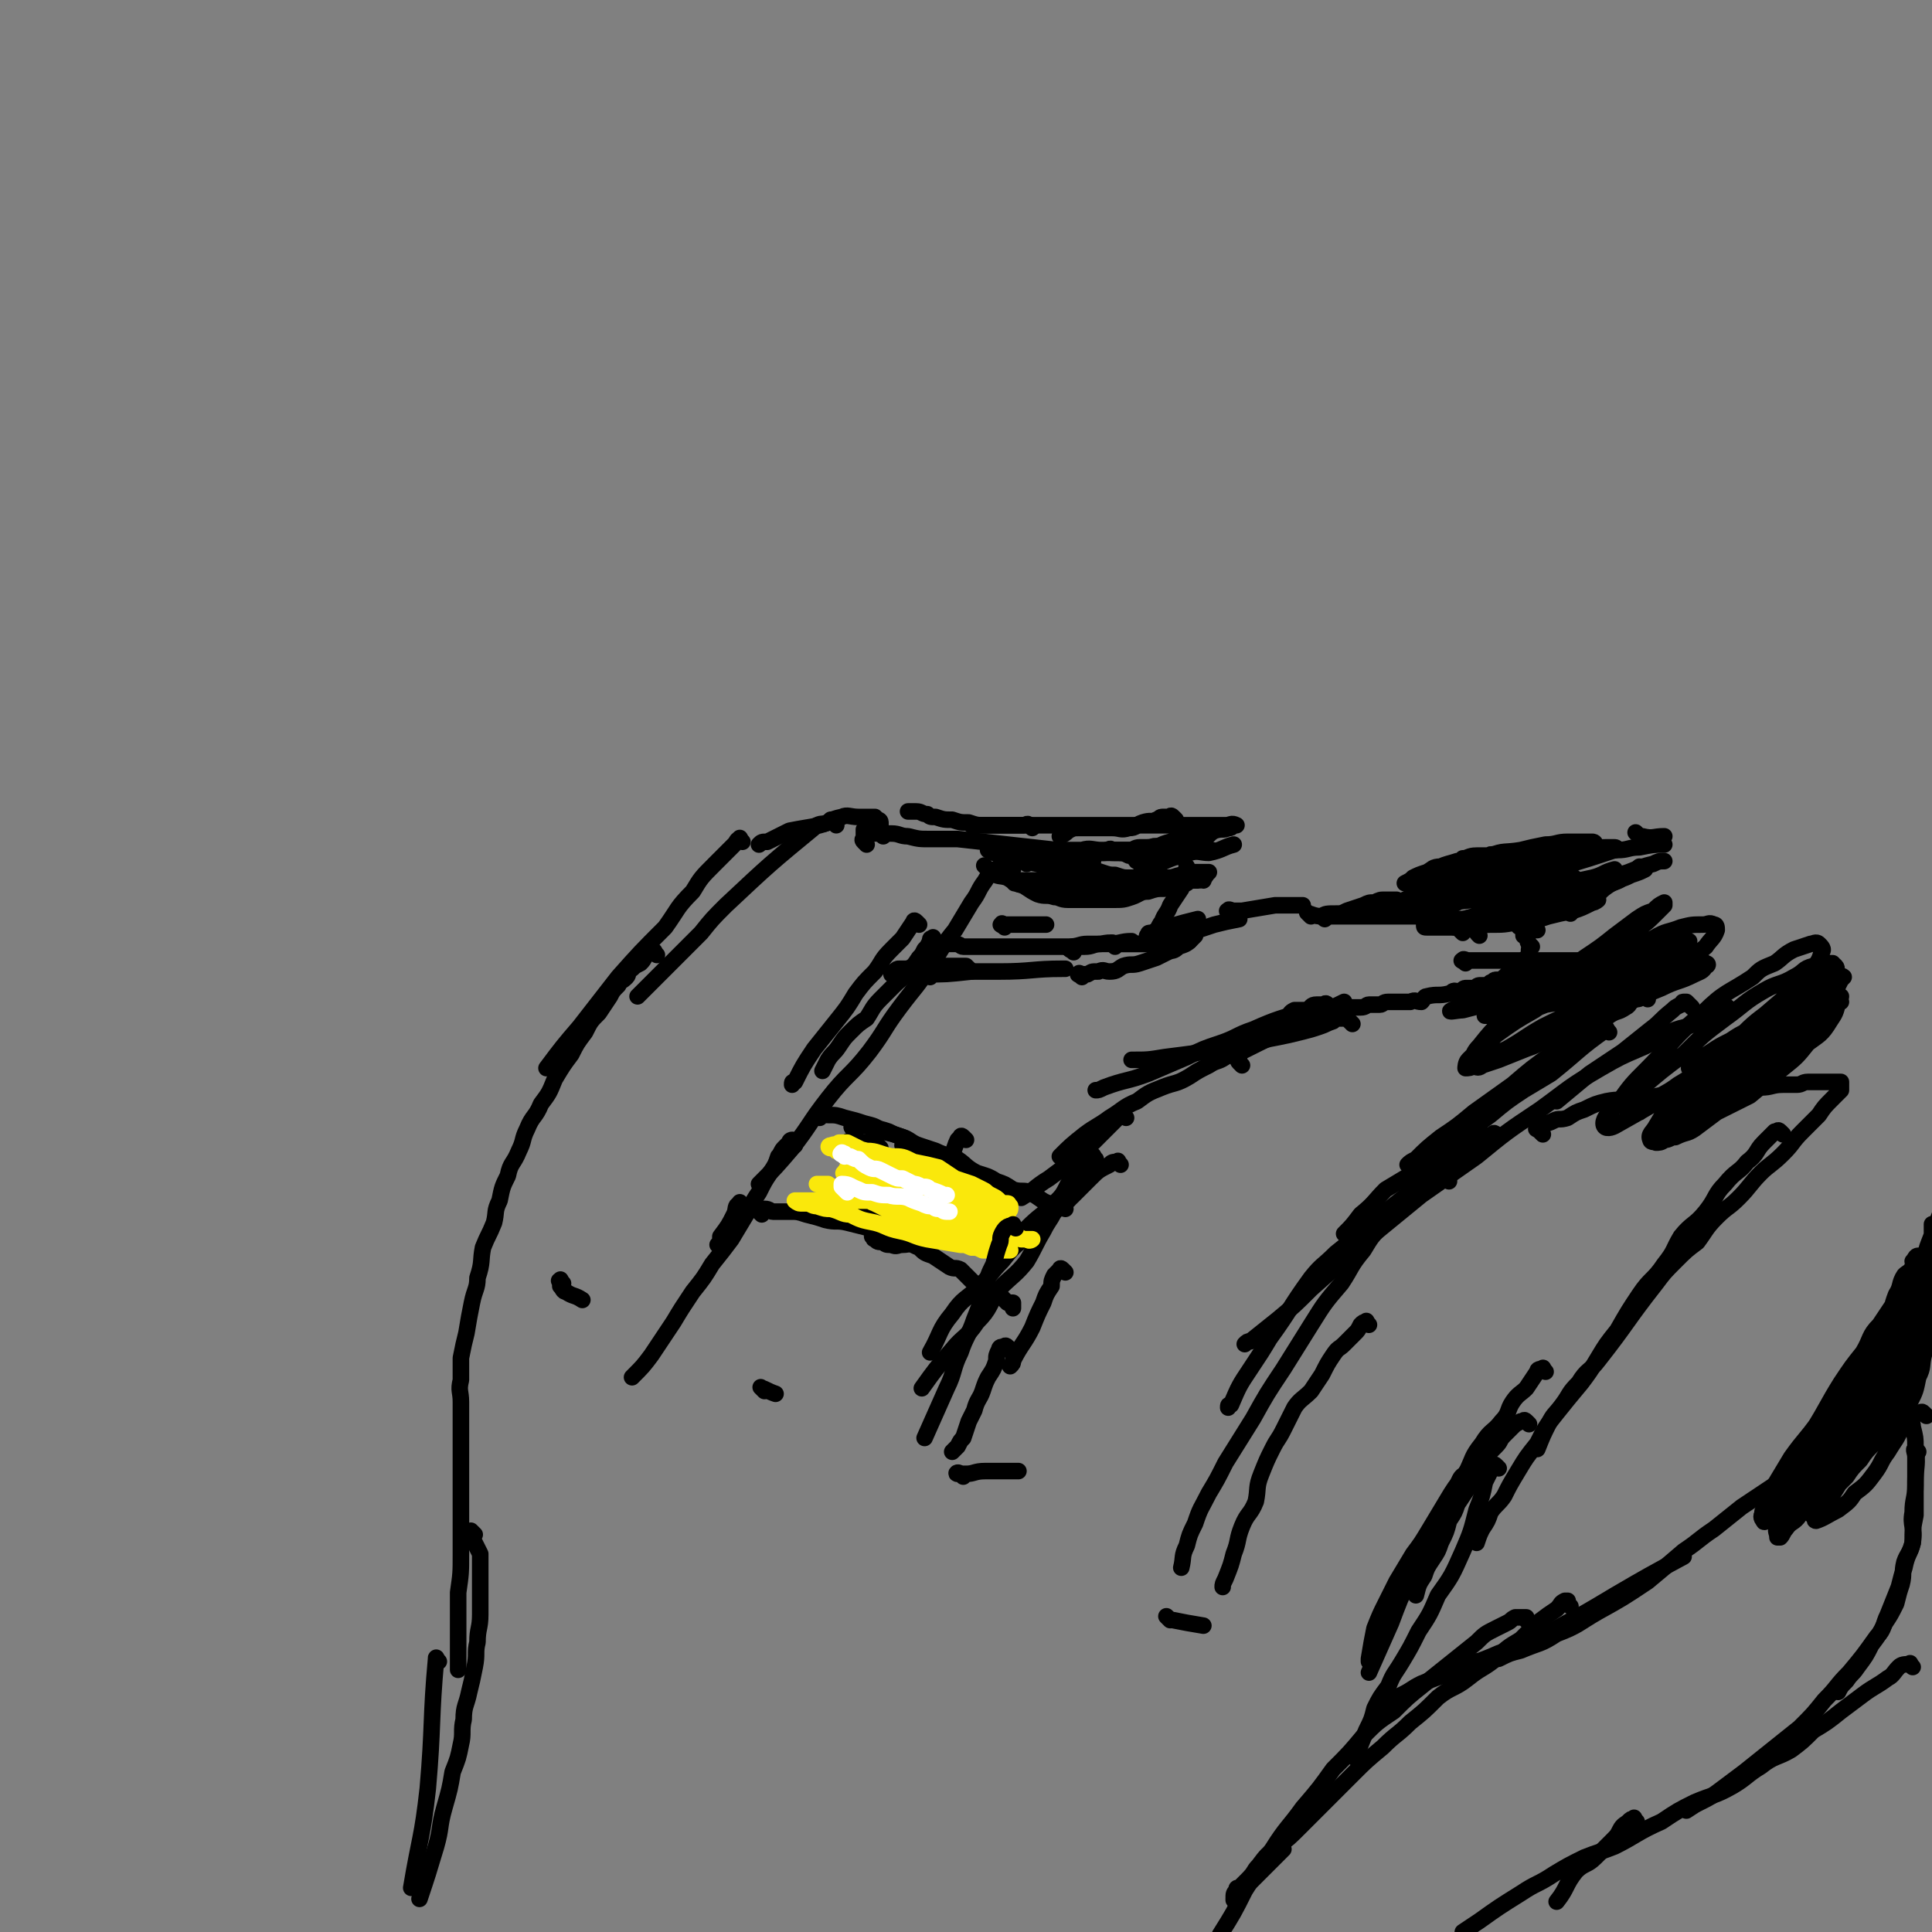 <svg viewBox='0 0 700 700' version='1.1' xmlns='http://www.w3.org/2000/svg' xmlns:xlink='http://www.w3.org/1999/xlink'><rect x="0" y="0" width="700" height="700" fill="#808080" stroke="none"/><g fill='none' stroke='#000000' stroke-width='6' stroke-linecap='round' stroke-linejoin='round'><path d='M374,300c-1,-1 -1,-1 -1,-1 -1,-1 -1,0 -2,0 -3,0 -3,0 -5,0 -1,0 -1,0 -3,0 -3,0 -3,0 -6,0 -3,0 -3,0 -6,-1 -3,0 -3,0 -6,-1 -3,0 -3,0 -6,-1 -2,0 -2,0 -3,-1 -2,0 -2,-1 -4,-1 -1,0 -1,0 -3,0 0,0 0,0 0,0 '/><path d='M320,303c-1,-1 -1,-1 -1,-1 -1,-1 0,-1 0,-1 0,-1 0,-1 0,-1 0,-1 0,-1 0,-1 0,-1 0,-1 0,-1 0,-1 -1,-1 -1,-1 -1,-1 -1,-1 -1,-1 -1,0 -2,0 -3,0 -2,0 -2,0 -3,0 -3,0 -4,-1 -6,0 -5,1 -4,2 -8,3 -5,1 -6,1 -11,2 -4,2 -4,2 -8,4 -2,0 -2,0 -3,1 '/><path d='M303,299c-1,-1 -1,-1 -1,-1 -1,-1 -1,0 -1,0 0,0 0,-1 0,-1 0,0 0,1 -1,1 -2,1 -2,0 -4,1 -17,14 -17,14 -33,29 -5,5 -5,5 -9,10 -5,5 -5,5 -9,9 -7,7 -7,7 -14,14 '/><path d='M269,305c-1,-1 -1,-2 -1,-1 -1,0 -1,1 -2,2 -4,4 -4,4 -7,7 -5,5 -5,5 -8,10 -6,6 -5,6 -10,13 -9,9 -9,9 -17,18 -7,9 -7,9 -14,18 -6,7 -6,7 -12,15 '/><path d='M314,306c-1,-1 -1,-1 -1,-1 -1,-1 0,-1 0,-1 0,-1 0,-1 0,-2 0,0 0,0 0,-1 0,0 0,-1 0,0 2,0 2,1 5,1 2,0 2,0 5,0 3,0 3,1 6,1 4,1 4,1 8,1 5,0 5,0 10,0 18,2 18,2 36,4 7,2 6,2 13,4 '/><path d='M364,336c-1,-1 -2,-1 -1,-1 0,-1 0,0 1,0 1,0 1,0 2,0 3,0 3,0 5,0 4,0 4,0 8,0 '/><path d='M341,343c-1,-1 -2,-1 -1,-1 0,-1 1,0 2,0 1,0 1,0 2,0 1,0 1,0 2,0 2,0 2,1 3,1 2,0 2,0 4,0 13,0 13,0 26,0 4,0 4,0 8,0 4,0 4,-1 7,-1 4,0 4,0 7,0 5,0 5,-1 9,-1 '/><path d='M358,315c-1,-1 -2,-2 -1,-1 0,0 1,1 2,2 3,2 3,1 6,2 3,2 3,2 6,3 3,2 3,2 5,3 3,1 3,0 6,1 2,0 2,1 5,1 5,0 5,0 10,0 3,0 3,0 6,0 4,0 4,0 7,-1 3,-1 3,-2 6,-2 3,-1 3,-1 6,-1 3,-1 3,-1 5,-1 2,-1 2,-1 3,-1 1,-1 1,-1 3,-1 2,-1 2,0 3,0 '/><path d='M360,309c-1,-1 -1,-1 -1,-1 -1,-1 -1,0 -1,0 0,0 0,0 1,0 1,0 1,0 2,0 2,1 2,1 4,2 3,1 2,1 6,2 5,1 5,1 10,2 13,2 13,3 26,4 4,0 4,0 8,0 3,0 3,0 6,0 2,0 2,0 5,0 1,0 1,0 3,0 1,0 1,0 2,0 2,0 2,0 3,0 1,0 1,0 1,0 0,0 0,0 -1,0 -2,0 -2,0 -4,0 -1,0 -1,1 -3,1 -2,1 -2,0 -4,0 -3,0 -3,0 -6,0 -3,0 -3,0 -7,0 -3,0 -3,0 -6,0 -3,0 -3,0 -6,0 -4,0 -4,0 -8,0 -3,0 -3,0 -7,0 -2,0 -2,0 -5,0 -2,0 -2,0 -4,0 -2,0 -2,0 -5,0 0,0 0,0 -1,1 0,0 -1,0 0,0 2,1 3,0 6,0 3,0 3,0 6,0 4,0 4,1 7,1 5,0 5,0 9,0 4,0 4,0 7,0 3,0 3,0 6,0 3,0 3,-1 6,-1 3,0 3,0 5,0 2,0 2,-1 4,-1 2,-1 2,-1 4,-1 2,-1 2,-1 3,-1 2,-1 2,0 3,0 0,0 0,0 0,0 2,0 3,0 3,0 0,1 -2,1 -3,2 -2,0 -2,0 -4,0 -2,0 -2,0 -5,0 -3,0 -3,0 -5,0 -3,0 -3,0 -5,0 -3,0 -3,0 -6,-1 -2,0 -2,0 -5,-1 -2,0 -2,0 -5,-1 -3,-1 -3,-1 -5,-1 -3,-1 -3,-1 -6,-1 -2,-1 -2,-1 -5,-1 -2,0 -2,0 -4,0 -1,0 -1,-1 -3,-1 0,0 0,0 0,0 -1,0 -1,0 -1,0 '/><path d='M378,310c-1,-1 -1,-1 -1,-1 -1,-1 -1,0 -1,0 -1,0 -1,0 -1,0 0,0 1,0 2,0 2,0 2,0 4,0 3,0 3,0 6,0 3,0 3,-1 5,-1 3,-1 4,0 7,0 3,0 3,0 6,0 3,0 3,0 6,0 3,0 3,-1 6,-1 2,-1 2,0 5,0 2,0 2,0 4,0 1,0 1,0 3,0 1,0 1,0 3,0 1,0 1,0 2,0 0,0 0,0 1,0 1,0 1,1 2,1 0,0 0,0 1,0 0,0 0,0 1,0 0,0 0,0 0,0 0,0 -1,0 -1,0 -1,0 -1,0 -1,0 -1,0 -1,0 -3,0 -2,0 -2,0 -4,0 -2,0 -2,0 -4,0 -3,0 -3,0 -6,0 -2,0 -2,0 -5,0 -3,0 -3,0 -5,0 -4,0 -4,0 -7,0 -3,0 -3,0 -6,0 -3,0 -3,0 -6,0 -2,0 -2,0 -4,0 -2,0 -2,0 -3,0 -1,0 -1,0 -2,0 0,0 -1,0 -1,0 1,0 1,0 2,0 3,0 3,0 6,0 4,0 4,0 7,0 4,0 4,1 8,1 3,0 3,0 7,0 2,0 2,0 5,0 2,0 2,0 4,0 2,0 2,0 3,0 3,1 3,1 6,2 '/><path d='M424,309c-1,-1 -1,-1 -1,-1 -1,-1 -1,0 -1,0 -1,0 0,-1 -1,-1 0,0 0,0 -1,0 0,0 0,0 -1,0 -1,0 -1,0 -3,0 -1,0 -1,0 -3,0 -2,0 -2,1 -4,1 -2,0 -2,0 -5,0 -2,0 -2,1 -4,1 -3,0 -3,0 -5,0 -2,0 -2,0 -3,1 -1,1 -1,1 -2,1 '/><path d='M418,317c-1,-1 -1,-1 -1,-1 -1,-1 0,-1 0,-1 0,-1 0,-1 1,-1 6,-3 6,-3 13,-5 3,-1 4,0 7,0 5,-1 5,-2 9,-3 '/><path d='M400,318c-1,-1 -2,-1 -1,-1 0,-1 0,0 1,0 2,1 1,1 3,2 3,0 3,-1 6,-1 1,0 1,0 2,0 '/><path d='M392,354c-1,-1 -2,-1 -1,-1 0,-1 0,0 1,0 1,0 1,0 2,0 2,-1 1,-1 4,-1 2,-1 2,0 4,0 3,0 3,-1 5,-2 3,-1 3,0 6,-1 3,-1 3,-1 6,-2 2,-1 2,-1 4,-2 2,-1 2,0 4,-2 3,-1 3,-1 5,-3 1,-1 1,-1 1,-1 '/><path d='M420,340c-1,-1 -1,-1 -1,-1 -1,-1 0,-1 0,-2 1,-1 1,-2 2,-3 1,-3 2,-3 3,-6 2,-3 2,-3 4,-6 1,-4 1,-4 2,-8 0,0 0,0 0,0 '/><path d='M419,319c-1,-1 -2,-1 -1,-1 0,-1 1,0 2,0 2,0 2,0 3,0 3,0 3,-1 6,-1 2,-1 2,-1 4,-1 3,0 3,0 5,0 '/><path d='M352,352c-1,-1 -1,-1 -1,-1 -1,-1 -1,-1 -1,-1 -1,0 -1,0 -2,0 -1,0 -1,0 -2,0 -2,0 -2,0 -3,0 -2,0 -2,0 -3,0 -2,0 -2,0 -4,0 -2,0 -2,0 -4,0 -2,0 -2,1 -4,1 -1,0 -1,0 -2,0 -1,0 -1,0 -2,1 -1,0 -1,1 -1,1 '/><path d='M339,341c-1,-1 -1,-2 -1,-1 -1,0 -1,0 -1,1 -1,2 -1,2 -2,3 -1,2 -1,2 -2,3 -2,3 -2,3 -4,5 -2,3 -2,2 -5,5 -3,3 -3,3 -5,5 -3,3 -3,4 -5,7 -3,2 -3,2 -6,5 -2,2 -2,2 -4,5 -2,3 -2,2 -4,5 -1,2 -1,2 -2,4 '/><path d='M333,335c-1,-1 -1,-1 -1,-1 -1,-1 -1,0 -1,0 -2,3 -2,3 -4,6 -2,2 -2,2 -4,4 -4,4 -3,4 -6,8 -4,4 -4,4 -7,8 -3,5 -3,5 -7,10 -4,5 -4,5 -8,10 -4,6 -4,6 -7,12 -1,0 -1,0 -1,1 '/><path d='M367,315c-1,-1 -1,-1 -1,-1 -2,-1 -3,-1 -4,0 -1,1 -1,1 -2,2 -2,2 -2,1 -3,3 -3,4 -2,4 -5,8 -3,5 -3,5 -6,10 -5,6 -4,6 -9,13 -5,8 -5,7 -11,15 -6,8 -5,8 -11,16 -7,9 -8,8 -15,17 -7,9 -6,9 -13,18 -6,7 -6,7 -12,13 '/><path d='M337,354c-1,-1 -1,-1 -1,-1 -1,-1 -2,0 -1,0 8,0 8,0 17,-1 5,0 5,0 10,0 12,0 12,-1 23,-1 1,0 1,0 1,0 '/><path d='M389,345c-1,-1 -2,-1 -1,-1 0,-1 0,-1 1,-1 2,0 2,0 4,0 3,0 3,-1 6,-1 4,-1 4,0 8,0 4,0 4,0 9,0 '/><path d='M404,343c-1,-1 -2,-1 -1,-1 0,-1 0,0 1,0 2,0 2,0 4,0 2,0 2,0 3,0 3,0 3,0 5,0 3,0 3,0 5,0 3,0 3,0 6,0 2,0 2,0 4,-1 '/><path d='M417,340c-1,-1 -2,-1 -1,-1 0,-1 0,-1 1,-1 9,-3 9,-3 17,-5 '/><path d='M425,344c-1,-1 -2,-1 -1,-1 0,-2 0,-2 2,-3 2,-1 2,0 4,-1 2,-1 2,-1 4,-2 3,-1 3,-1 6,-2 4,-1 4,-1 9,-2 '/><path d='M446,331c-1,-1 -2,-1 -1,-1 0,-1 1,0 2,0 2,0 2,0 3,0 6,-1 6,-1 12,-2 4,0 4,0 9,0 0,0 0,0 1,0 '/><path d='M480,333c-1,-1 -2,-1 -1,-1 1,-1 2,-1 5,-1 2,0 2,0 4,-1 3,-1 3,-1 6,-2 2,-1 2,-1 4,-1 2,-1 2,-1 4,-1 2,0 2,0 4,0 '/><path d='M517,325c-1,-1 -2,-2 -1,-1 0,0 0,1 1,1 1,1 1,1 2,2 1,1 1,1 2,2 1,2 1,2 2,4 1,1 1,0 2,1 1,1 1,1 2,2 1,0 1,0 2,1 1,1 1,1 1,1 '/><path d='M475,332c-1,-1 -2,-2 -1,-1 1,0 2,1 5,1 3,0 3,0 5,0 3,0 3,0 6,0 5,0 5,0 9,0 4,0 4,0 8,0 5,0 5,0 9,0 5,0 4,1 9,1 4,0 4,0 8,0 4,0 4,1 7,1 3,1 3,0 6,0 2,0 2,0 4,0 2,0 2,1 4,1 1,1 1,1 3,2 '/><path d='M542,311c-1,-1 -1,-1 -1,-1 -1,-1 -1,0 -2,0 -2,0 -2,0 -4,0 -3,0 -3,1 -5,1 -1,1 -1,1 -2,1 -3,1 -4,1 -6,2 -3,0 -3,1 -5,2 -3,1 -3,1 -5,2 -1,1 -1,1 -3,2 0,0 0,0 0,0 2,0 2,0 4,0 4,0 4,0 8,0 6,0 6,0 12,0 7,0 7,-1 13,-1 5,0 5,0 11,0 4,0 4,-1 8,-1 3,0 3,0 5,0 1,0 1,1 1,1 -1,0 -2,0 -3,0 -5,0 -5,0 -9,1 -5,1 -5,2 -10,2 -5,1 -5,1 -10,1 -5,1 -5,1 -10,1 -3,1 -3,1 -6,1 -3,1 -3,1 -6,1 -2,1 -2,1 -4,1 -1,1 -1,1 -2,1 -2,1 -4,2 -3,2 2,-1 4,-2 8,-2 9,-1 9,-1 18,-2 7,0 7,-1 14,-1 6,-1 6,-1 12,-2 4,0 4,0 8,0 4,0 4,0 7,-1 1,0 3,0 3,0 0,0 -1,1 -3,2 -4,1 -4,1 -9,2 -5,1 -5,1 -10,2 -6,1 -6,2 -12,3 -6,1 -6,1 -12,2 -4,1 -4,1 -8,2 -3,1 -3,1 -6,1 0,0 0,0 1,0 8,-2 8,-2 15,-4 8,-1 8,-1 15,-3 7,-2 7,-2 14,-3 4,-1 4,-2 9,-2 3,0 3,0 6,1 0,0 1,0 1,1 0,0 -1,1 -2,1 -4,2 -4,2 -7,3 -5,1 -5,1 -9,2 -6,2 -6,2 -11,2 -5,1 -5,1 -10,1 -4,0 -4,1 -8,1 -3,0 -3,0 -6,0 -3,0 -3,0 -6,0 -1,0 -1,0 -3,0 -1,0 -1,0 -1,-1 0,-1 1,-1 2,-2 3,-2 3,-2 6,-4 6,-3 6,-3 11,-6 6,-2 6,-1 12,-4 5,-2 5,-2 10,-4 4,-1 4,0 8,-1 3,-1 3,-1 6,-3 2,0 1,-1 3,-2 1,0 2,1 2,1 0,0 0,-1 -1,-1 -3,0 -4,1 -7,1 -7,2 -7,2 -13,3 -7,2 -6,2 -13,4 -7,1 -7,1 -14,3 -5,2 -5,2 -10,3 -3,1 -3,1 -6,2 -2,1 -3,1 -4,2 0,0 1,-1 1,-1 3,-1 4,-1 7,-2 4,-1 4,-1 9,-3 6,-2 6,-2 13,-4 6,-1 6,-1 12,-3 6,-1 6,-2 12,-3 4,-1 5,0 9,-1 3,-1 3,-1 6,-2 3,-1 3,-1 6,-1 1,0 2,0 2,0 1,0 1,1 0,1 -9,3 -9,3 -19,6 -7,2 -7,2 -14,4 -6,2 -6,2 -12,3 -8,1 -8,2 -16,2 -2,1 -3,1 -4,0 -1,0 -1,-1 -1,-1 1,-3 1,-3 2,-4 4,-3 5,-3 9,-5 5,-1 5,-2 10,-3 5,-2 5,-1 11,-2 4,-1 4,-1 9,-2 4,0 4,-1 8,-1 4,0 4,0 9,0 0,0 1,0 1,1 0,1 0,2 -1,3 -3,2 -3,2 -7,4 -5,2 -5,2 -11,4 -6,2 -6,2 -12,4 -5,2 -5,2 -10,3 -5,2 -5,2 -10,2 -3,1 -3,1 -7,1 -2,1 -2,1 -4,1 -2,1 -2,1 -3,1 -1,0 -1,0 -2,0 0,0 0,-1 1,-1 5,-3 6,-3 12,-6 9,-4 9,-5 18,-8 11,-5 12,-4 23,-7 '/><path d='M533,334c-1,-1 -1,-2 -1,-1 -1,0 0,0 0,1 0,1 1,1 1,1 1,1 1,1 1,1 1,2 1,2 2,3 '/><path d='M562,330c-1,-1 -2,-1 -1,-1 0,-1 1,0 2,-1 2,-1 2,-2 4,-2 2,-2 2,-2 5,-3 4,-1 4,-1 7,-2 4,-1 4,0 7,-2 3,-1 3,-1 5,-2 3,-1 3,-1 5,-2 '/><path d='M569,331c-1,-1 -2,-1 -1,-1 0,-1 0,-1 1,-1 2,-1 2,-1 4,-2 3,-2 3,-2 6,-3 2,-2 2,-2 5,-4 3,-1 3,-1 5,-3 3,-1 3,-1 5,-3 '/><path d='M553,325c-1,-1 -2,-1 -1,-1 11,-4 12,-3 25,-6 4,-1 4,-2 8,-3 '/><path d='M565,317c-1,-1 -1,-1 -1,-1 -1,-1 -1,0 -1,0 1,-1 1,-1 3,-2 1,-1 1,0 3,-1 3,-1 3,-1 5,-2 3,-1 3,-1 6,-2 1,0 1,0 1,0 '/><path d='M550,332c-1,-1 -2,-1 -1,-1 1,-2 2,-2 5,-2 5,-2 5,-1 11,-3 6,-2 6,-2 12,-5 7,-3 7,-3 13,-5 5,-2 5,-2 9,-3 2,-1 2,-1 4,-1 '/><path d='M569,312c-1,-1 -2,-1 -1,-1 4,-2 5,-2 10,-3 '/><path d='M571,309c-1,-1 -2,-1 -1,-1 0,-1 1,0 2,0 3,0 3,0 5,0 4,0 4,0 9,0 4,0 4,-1 8,-1 5,-1 5,-1 9,-1 '/><path d='M571,312c-1,-1 -2,-1 -1,-1 0,-1 0,-1 1,-2 1,0 1,0 2,0 1,0 1,-1 3,-1 2,0 2,0 4,0 2,0 2,0 5,0 0,0 0,0 0,0 '/><path d='M594,303c-1,-1 -2,-2 -1,-1 0,0 1,1 2,1 4,1 4,0 8,0 '/><path d='M551,333c-1,-1 -1,-2 -1,-1 -1,0 0,0 0,1 0,1 0,1 0,1 0,1 0,1 0,1 0,1 1,1 1,1 1,1 1,2 1,3 1,0 1,0 1,0 1,1 0,2 1,3 0,0 0,0 1,1 0,0 -1,0 -1,1 0,1 0,1 0,2 0,0 0,0 -1,1 0,1 0,1 -1,1 0,1 0,1 -1,2 -1,1 -1,1 -3,2 -1,0 -1,0 -2,1 0,0 0,1 -1,1 -1,1 -1,1 -2,1 -1,0 -1,0 -1,0 -1,0 -1,1 -2,1 -1,1 -1,1 -2,1 -1,0 -1,0 -2,0 -1,0 -1,1 -2,1 -1,0 -2,0 -3,0 -1,0 -1,1 -2,1 -1,1 -1,0 -2,0 -1,0 -1,1 -2,1 -4,1 -4,0 -8,1 -1,0 -1,1 -2,2 -2,0 -2,-1 -4,0 -1,0 -1,0 -2,0 -2,0 -2,0 -3,0 -2,0 -2,0 -3,0 -2,0 -2,1 -3,1 -2,0 -2,0 -4,0 -1,0 -1,1 -3,1 -1,0 -1,0 -3,0 -1,0 -1,1 -2,1 -1,0 -1,0 -3,0 -2,0 -2,0 -3,0 -1,0 -1,0 -2,0 -1,0 -1,0 -2,0 -2,0 -2,0 -4,0 -1,0 -1,0 -1,0 -1,0 -1,0 -1,0 -1,0 -2,0 -3,0 -2,1 -1,1 -3,3 '/><path d='M490,371c-1,-1 -1,-1 -1,-1 -1,-1 -1,-1 -2,-1 -1,0 -1,0 -2,0 -1,0 -1,0 -2,1 -3,1 -2,1 -5,2 -3,1 -3,1 -7,2 -4,1 -4,1 -9,2 -6,1 -5,2 -11,3 -7,1 -7,1 -14,2 -7,1 -7,1 -15,2 -6,1 -6,1 -12,1 '/><path d='M482,365c-1,-1 -1,-1 -1,-1 -1,-1 -1,0 -1,0 -2,0 -2,0 -3,0 -2,0 -2,1 -3,2 -10,3 -11,3 -20,7 -6,2 -6,3 -12,5 -6,2 -6,2 -12,5 -7,3 -7,3 -14,6 -8,3 -8,2 -16,5 -2,1 -2,1 -3,1 '/><path d='M451,380c-1,-1 -1,-2 -1,-1 -1,0 -1,0 -2,1 -2,1 -2,2 -4,3 -3,2 -3,1 -6,3 -4,2 -4,2 -7,4 -5,3 -5,2 -10,4 -5,2 -5,2 -9,5 -5,2 -5,3 -10,6 -4,3 -5,3 -9,6 -5,4 -5,4 -9,8 '/><path d='M408,405c-1,-1 -1,-2 -1,-1 -1,0 -1,0 -2,1 -2,2 -2,2 -3,3 -3,3 -3,3 -6,6 -4,3 -4,3 -8,7 -4,3 -4,3 -8,6 -5,3 -5,4 -10,7 '/><path d='M397,420c-1,-1 -1,-2 -1,-1 -1,0 -1,0 -1,1 -1,2 -2,1 -3,3 -2,3 -2,3 -5,6 -2,4 -2,4 -5,7 -5,5 -5,4 -10,9 '/><path d='M406,422c-1,-1 -1,-2 -1,-1 -2,0 -2,0 -3,1 -4,2 -4,2 -7,5 -3,3 -3,3 -6,6 -4,4 -5,4 -9,8 -4,3 -4,3 -8,7 -5,4 -5,4 -9,9 -4,4 -4,5 -8,9 -5,5 -6,4 -10,10 -5,6 -4,7 -8,14 '/><path d='M386,461c-1,-1 -1,-1 -1,-1 -1,-1 -1,0 -1,0 -1,1 -1,1 -2,2 -1,2 -1,2 -1,4 -2,3 -2,3 -3,6 -2,4 -2,4 -4,9 -3,6 -4,6 -7,12 0,1 0,1 -1,2 '/><path d='M387,435c-1,-1 -1,-2 -1,-1 -1,0 -1,0 -1,1 -1,2 -1,2 -3,4 -2,4 -2,3 -4,7 -3,5 -3,6 -6,11 -4,5 -5,5 -10,10 -4,6 -3,7 -8,12 -4,6 -5,5 -9,10 -6,7 -6,7 -11,14 '/><path d='M297,405c-1,-1 -2,-1 -1,-1 1,-1 2,0 4,0 3,0 3,0 6,1 4,1 4,1 7,2 4,1 4,1 7,3 4,1 4,1 7,2 3,1 2,2 5,3 2,1 2,1 4,2 '/><path d='M310,410c-1,-1 -1,-1 -1,-1 -1,-1 0,-1 0,-1 1,0 1,0 1,0 2,0 2,0 4,0 1,0 1,1 3,1 2,0 2,0 5,1 2,1 2,1 5,2 3,1 3,2 6,3 3,1 3,1 6,2 4,2 4,1 8,3 3,2 3,3 7,5 3,1 4,1 7,3 3,1 3,1 6,3 3,1 4,0 6,1 4,2 4,3 7,4 3,1 3,1 6,2 '/><path d='M276,440c-1,-1 -1,-1 -1,-1 -1,-1 0,-1 0,-1 1,0 1,0 2,0 2,0 2,1 3,1 3,0 3,0 6,0 3,0 3,0 6,1 4,1 4,1 7,2 4,1 4,0 8,1 4,1 4,1 8,2 3,1 3,1 6,2 3,1 3,1 6,2 3,1 3,2 6,3 2,2 2,2 5,3 3,2 3,2 6,4 2,1 2,0 4,1 2,2 2,2 4,4 1,1 1,1 3,2 1,0 2,0 3,0 1,1 1,2 2,3 1,0 1,0 2,0 1,1 1,1 2,2 0,0 0,0 1,1 1,0 1,0 2,0 0,1 0,1 0,2 '/><path d='M288,415c-1,-1 -1,-1 -1,-1 -1,-1 0,-1 0,-1 0,0 -1,0 -1,1 -1,1 -1,1 -2,2 -1,1 -1,2 -2,3 -1,3 -1,3 -3,6 -2,3 -2,3 -4,7 -2,3 -2,3 -4,7 -3,5 -3,5 -6,10 -3,4 -3,4 -7,9 -3,5 -3,5 -7,10 -4,6 -4,6 -7,11 -4,6 -4,6 -8,12 -3,4 -3,4 -7,8 '/><path d='M309,415c-1,-1 -1,-1 -1,-1 -1,-1 -1,0 -1,0 0,1 1,1 2,3 1,2 0,2 1,4 0,2 0,2 1,4 1,2 0,2 1,5 1,3 1,3 1,5 1,3 0,3 1,5 1,2 1,2 1,4 1,2 1,2 1,4 1,0 0,1 1,1 1,1 1,1 3,1 1,1 1,1 3,1 2,1 2,0 4,0 3,0 3,-1 6,-1 3,-1 3,-1 7,-3 3,-1 3,-2 6,-3 2,-1 2,-1 5,-2 1,-1 1,-1 3,-2 1,0 1,0 3,-1 1,0 1,0 2,-1 1,0 1,0 2,-1 0,0 1,0 1,0 1,0 1,-1 1,-1 0,0 0,0 1,0 0,0 0,0 1,0 0,-1 -1,-1 -1,-2 0,0 -1,0 -1,0 -1,0 -1,-1 -1,-1 -1,-1 -1,-2 -2,-2 -2,-1 -3,0 -5,-1 -1,-1 -1,-2 -3,-2 -2,-1 -2,0 -4,-1 -2,-1 -2,-2 -4,-4 -3,-1 -3,-1 -6,-2 -2,0 -2,0 -3,-2 -3,-1 -2,-2 -5,-3 -1,-1 -1,0 -2,0 -1,-1 -1,-1 -1,-1 '/><path d='M331,428c-1,-1 -1,-1 -1,-1 -1,-1 -1,-1 -1,-1 -1,0 -1,0 -1,0 -1,1 -1,1 -1,2 -1,2 -1,2 -1,4 -1,2 -1,2 -1,3 -1,2 -1,2 -1,4 -1,1 -1,1 -1,2 '/><path d='M350,413c-1,-1 -1,-1 -1,-1 -1,-1 -1,0 -1,0 -1,1 -1,1 -1,1 -1,2 -1,3 -2,5 -1,2 -1,2 -2,4 -2,3 -2,3 -3,5 -2,3 -2,3 -3,6 -2,3 -2,3 -3,6 -1,0 -1,0 -1,1 '/><path d='M319,416c-1,-1 -1,-1 -1,-1 -3,-1 -3,-1 -5,-1 0,0 0,0 0,0 0,1 1,1 1,1 1,1 1,1 2,2 2,2 2,2 4,2 2,2 3,1 5,3 3,1 3,1 6,2 2,0 2,0 5,0 '/><path d='M315,443c-1,-1 -1,-1 -1,-1 -1,-1 -2,-1 -1,-1 1,0 2,0 4,0 2,0 2,0 4,0 0,0 0,0 0,0 '/></g>
<g fill='none' stroke='#FAE80B' stroke-width='6' stroke-linecap='round' stroke-linejoin='round'><path d='M317,425c-1,-1 -1,-1 -1,-1 -1,-1 -1,0 -1,0 -1,0 -2,0 -1,0 1,1 2,1 5,3 2,1 2,1 4,3 2,2 2,2 5,4 3,2 3,3 6,5 4,3 4,2 8,4 3,2 3,2 6,3 2,2 1,2 4,3 2,2 2,1 4,2 1,1 1,2 3,2 0,1 1,0 0,0 -1,0 -2,0 -3,0 -2,-1 -2,-1 -4,-1 -5,-2 -5,-3 -9,-4 -4,-2 -4,-2 -9,-3 -5,-2 -5,-3 -9,-5 -4,-2 -4,-2 -8,-4 -3,-1 -2,-2 -5,-3 -3,-1 -3,-1 -5,-2 -2,0 -2,0 -4,-1 -2,0 -2,0 -3,-1 -1,0 -1,0 -3,0 0,0 -1,0 -1,0 0,0 1,0 1,0 2,0 2,0 4,1 4,1 4,1 9,3 5,1 5,1 10,3 5,2 5,2 10,3 6,2 6,2 11,3 3,1 3,1 7,2 3,1 3,1 6,2 5,3 5,4 10,7 1,0 2,0 2,0 -1,0 -2,0 -4,0 -4,-1 -4,-1 -8,-2 -3,0 -3,0 -6,0 -6,-1 -6,-1 -12,-2 -5,-1 -5,-2 -10,-3 -5,-1 -5,-2 -9,-3 -5,-1 -5,-1 -9,-3 -3,0 -3,-1 -7,-2 -2,0 -2,0 -5,-1 -2,0 -2,-1 -4,-1 -1,0 -1,0 -2,0 -1,0 -2,-1 -2,-1 0,0 2,0 3,0 4,0 4,0 7,0 6,0 6,0 12,0 6,0 6,0 12,1 6,1 6,1 12,2 5,1 5,1 10,2 6,2 6,2 11,4 3,1 3,1 6,2 3,0 3,0 5,0 3,1 2,2 5,3 1,0 0,0 1,0 1,1 2,0 2,0 0,0 -2,0 -4,0 -4,-1 -4,-1 -8,-3 -4,-1 -4,-2 -8,-3 -5,-2 -5,-1 -9,-3 -5,-2 -5,-2 -10,-4 -4,-2 -4,-2 -8,-3 -2,-2 -2,-2 -5,-3 -3,-1 -3,0 -5,-1 -3,-1 -3,-1 -5,-2 -1,0 -1,0 -2,-1 -1,-1 -1,0 -2,-1 -1,0 -1,0 -1,-1 0,-1 0,-1 0,-1 1,0 1,0 2,0 3,0 3,-1 5,-1 3,-1 3,0 7,0 3,0 3,0 6,1 4,1 4,1 7,3 4,1 3,2 6,3 3,1 3,1 5,2 3,1 3,2 5,3 2,1 2,1 4,2 1,1 1,1 2,2 2,1 2,1 3,2 1,0 1,0 2,1 1,0 1,0 2,1 0,0 0,0 1,0 0,0 0,0 1,0 0,0 1,0 0,0 -5,-2 -6,-2 -12,-4 -3,-1 -3,-1 -5,-2 -3,-2 -3,-2 -7,-3 -3,-2 -3,-2 -7,-3 -4,-2 -4,-2 -7,-4 -3,-1 -3,-1 -6,-3 -3,-1 -3,0 -5,-2 -2,0 -2,-1 -4,-2 -2,0 -2,0 -4,0 -2,-1 -2,-1 -3,-1 -1,-1 -1,-1 -2,-1 -1,-1 -1,-1 -1,-1 -1,0 -1,0 -1,0 -1,0 -1,-1 0,-1 3,-1 3,0 6,1 3,0 3,0 7,1 4,0 4,1 9,2 4,0 4,0 8,2 5,1 5,1 9,2 3,2 3,2 6,4 3,1 3,1 6,2 2,1 2,1 4,2 2,1 1,1 3,2 2,1 2,1 3,2 1,1 1,1 1,1 1,0 2,0 2,0 1,0 0,1 0,1 0,0 1,0 1,0 0,0 0,1 0,1 0,1 -1,0 -1,0 -2,-1 -1,-1 -3,-1 -2,-1 -2,0 -3,0 -3,-1 -3,-2 -5,-3 -3,-2 -4,-1 -7,-2 -4,-1 -4,-1 -7,-3 -3,-1 -3,-1 -7,-3 -3,-2 -3,-2 -6,-3 -3,-1 -3,-1 -7,-3 -2,-1 -2,0 -5,-2 -2,-1 -2,-1 -4,-2 -2,-1 -2,-1 -4,-2 -1,0 -1,0 -2,0 0,0 0,0 -1,0 0,0 0,0 0,0 '/><path d='M307,426c-1,-1 -2,-1 -1,-1 0,-1 0,0 1,0 2,0 2,0 4,0 2,0 2,0 3,0 3,0 3,1 5,2 4,1 4,1 8,2 3,0 3,0 7,1 4,1 4,1 8,2 1,0 1,1 2,1 '/></g>
<g fill='none' stroke='#FFFFFF' stroke-width='6' stroke-linecap='round' stroke-linejoin='round'><path d='M306,419c-1,-1 -2,-1 -1,-1 0,-1 0,0 1,0 1,1 1,1 2,1 2,1 2,1 3,1 2,2 2,2 4,3 2,1 2,0 4,1 2,1 2,1 4,2 2,1 2,1 4,1 2,1 2,1 4,2 1,0 1,0 3,1 2,0 2,0 3,1 3,1 3,1 5,2 0,0 0,0 1,0 '/><path d='M307,432c-1,-1 -1,-1 -1,-1 -1,-1 -1,-1 -1,-1 0,-1 0,-1 0,-1 3,0 3,1 6,2 2,1 2,1 5,1 3,1 3,1 6,1 3,1 4,0 7,1 2,1 2,1 5,2 2,1 2,1 4,1 1,1 1,1 3,1 1,1 1,1 3,1 '/></g>
<g fill='none' stroke='#000000' stroke-width='6' stroke-linecap='round' stroke-linejoin='round'><path d='M269,437c-1,-1 -1,-2 -1,-1 -2,1 -1,2 -2,4 -2,4 -2,4 -5,8 0,2 0,2 -1,3 '/><path d='M367,490c-1,-1 -1,-1 -1,-1 -1,-1 -1,0 -1,0 '/><path d='M366,489c-1,-1 -1,-1 -1,-1 -1,-1 -1,0 -1,0 -1,0 -1,0 -1,0 -1,0 -1,1 -1,1 -1,2 -1,2 -1,4 -1,3 -1,3 -3,6 -1,2 -1,2 -2,5 -1,3 -2,3 -3,7 -1,2 -1,2 -2,4 -1,3 -1,3 -2,6 -1,1 -1,1 -2,3 -1,1 -1,1 -2,2 '/><path d='M368,445c-1,-1 -1,-2 -1,-1 -2,0 -3,1 -4,3 -1,2 0,2 -1,4 -1,3 -1,3 -2,7 -2,4 -2,4 -3,9 -2,6 -2,6 -4,11 -2,6 -3,6 -5,12 -3,6 -2,7 -5,13 -4,9 -4,9 -8,18 '/><path d='M450,386c-1,-1 -1,-1 -1,-1 -1,-1 0,-1 0,-2 0,0 0,0 0,0 0,-1 0,-2 1,-2 2,-1 2,-1 4,-2 4,-2 4,-2 8,-4 3,-2 3,-3 7,-5 5,-2 5,-2 10,-4 4,-1 4,-1 8,-3 '/><path d='M531,349c-1,-1 -2,-1 -1,-1 0,-1 1,0 2,0 2,0 2,0 5,0 1,0 1,0 3,0 2,0 2,0 5,0 4,0 4,0 7,0 4,0 4,0 7,0 3,0 3,0 6,0 3,0 3,0 6,0 3,0 3,0 6,-1 0,0 0,0 1,0 '/><path d='M602,341c-1,-1 -2,-2 -1,-1 0,0 1,0 2,1 1,0 0,0 1,1 1,1 2,1 2,2 1,2 1,2 1,4 '/><path d='M613,365c-1,-1 -1,-1 -1,-1 -1,-1 -1,-1 -1,-1 -1,0 -1,0 -1,0 -1,0 0,1 -1,1 -2,1 -2,1 -3,2 -5,4 -4,4 -8,7 -5,4 -5,4 -10,8 -6,4 -6,4 -12,8 -6,5 -6,5 -12,10 '/><path d='M597,362c-1,-1 -1,-1 -1,-1 -1,-1 -1,0 -1,0 -1,1 -1,1 -3,1 -2,1 -1,2 -3,3 -3,2 -3,1 -6,3 -5,4 -5,4 -10,8 -5,3 -6,2 -11,6 -7,5 -7,5 -14,11 -7,5 -7,5 -14,10 -6,5 -6,5 -12,9 -5,4 -5,4 -9,8 -2,1 -2,1 -3,2 '/><path d='M583,374c-1,-1 -1,-2 -1,-1 -10,7 -10,8 -20,16 -5,3 -5,3 -10,6 -6,4 -6,4 -12,9 -7,5 -6,5 -13,11 -8,5 -8,5 -15,10 -5,3 -5,3 -10,6 -4,4 -4,5 -9,9 -3,4 -3,4 -6,7 '/><path d='M627,366c-1,-1 -1,-1 -1,-1 -1,-1 -1,0 -1,0 -1,0 -1,0 -1,0 -2,1 -2,1 -4,3 -1,1 -1,1 -3,2 -3,1 -3,1 -6,2 -4,1 -4,1 -8,3 -4,2 -4,3 -9,5 -7,3 -7,3 -14,7 -12,7 -11,7 -22,15 -12,8 -12,8 -23,17 -10,7 -10,7 -20,14 -11,9 -11,9 -22,18 -9,8 -9,8 -18,16 -6,6 -6,6 -12,11 -5,4 -5,4 -10,8 -1,0 -1,0 -2,1 '/><path d='M543,412c-1,-1 -1,-1 -1,-1 -1,-1 -1,0 -1,0 -3,1 -3,0 -6,1 -5,3 -4,4 -8,8 -8,6 -9,6 -16,12 -9,7 -9,7 -17,14 -5,4 -5,4 -10,8 -5,5 -5,4 -9,9 -8,11 -7,11 -15,22 -3,5 -3,5 -7,11 -4,6 -4,6 -7,13 -1,0 -1,0 -1,1 '/><path d='M496,480c-1,-1 -1,-2 -1,-1 -1,0 -1,0 -2,1 -1,2 -1,2 -2,3 -2,2 -2,2 -4,4 -2,2 -2,1 -4,4 -2,3 -2,3 -4,7 -2,3 -2,3 -4,6 -3,3 -4,3 -6,6 -2,4 -2,4 -4,8 -2,4 -2,3 -4,7 -2,4 -2,4 -4,9 -2,5 -1,5 -2,10 -2,5 -3,4 -5,9 -2,5 -1,5 -3,10 -1,4 -1,4 -3,9 -1,2 -1,2 -1,3 '/><path d='M525,428c-1,-1 -1,-1 -1,-1 -1,-1 -1,0 -1,0 -2,0 -2,0 -3,0 -2,0 -2,0 -3,2 -3,1 -3,1 -5,4 -6,5 -6,5 -11,11 -4,4 -4,4 -7,9 -5,6 -4,6 -8,12 -6,7 -6,7 -11,15 -5,8 -5,8 -10,16 -6,9 -6,9 -11,18 -5,8 -5,8 -10,16 -3,6 -3,6 -6,11 -3,6 -3,5 -5,11 -2,4 -2,4 -3,8 -2,4 -1,4 -2,8 '/><path d='M551,352c-1,-1 -1,-1 -1,-1 -1,-1 -1,0 -1,0 -1,0 -1,0 -1,0 0,0 1,0 2,0 3,0 3,0 6,0 3,0 3,-1 5,-1 4,-1 4,0 8,0 4,0 4,0 9,-1 3,-1 3,-2 7,-3 2,0 3,0 6,0 2,-1 2,-1 4,-1 2,-1 2,0 4,0 1,0 1,-1 3,-1 0,-1 0,0 1,0 1,0 2,0 2,0 -1,1 -3,1 -6,1 -4,2 -4,2 -8,3 -7,2 -7,2 -14,4 -8,3 -8,3 -17,5 -6,2 -6,3 -13,5 -5,1 -5,1 -10,2 -3,1 -3,1 -7,2 -2,0 -6,1 -4,0 8,-4 11,-5 23,-9 6,-2 7,-1 14,-3 6,-1 5,-2 12,-3 6,-1 6,0 12,0 5,-1 5,-1 10,-1 4,-1 4,-1 8,-1 2,-1 2,0 4,0 1,0 3,0 3,0 -1,1 -3,1 -6,2 -4,1 -4,1 -8,2 -7,2 -7,2 -13,4 -7,2 -7,2 -13,4 -6,2 -6,2 -12,3 -5,2 -5,2 -10,3 -3,0 -3,0 -6,1 -2,0 -2,0 -5,0 0,0 -1,0 -1,0 0,0 1,-1 2,-1 4,-2 4,-2 8,-3 6,-2 6,-2 12,-3 7,-2 7,-3 15,-4 6,-2 6,-2 13,-4 6,-1 6,0 13,-1 4,-1 4,-2 8,-3 3,0 3,0 6,0 2,0 2,-1 3,0 1,0 1,1 0,1 -1,2 -2,2 -4,3 -6,3 -6,2 -12,5 -10,4 -9,4 -18,8 -9,4 -9,4 -17,8 -7,2 -7,2 -14,5 -5,2 -5,2 -9,4 -4,1 -4,1 -7,2 -2,1 -2,1 -4,1 -1,0 -1,0 -1,-1 1,-2 1,-2 3,-3 3,-4 3,-4 7,-7 7,-5 7,-5 14,-9 7,-5 7,-5 15,-9 6,-3 6,-2 12,-5 6,-3 5,-3 11,-5 4,-2 4,-2 8,-3 3,-1 3,-1 6,-2 2,-1 2,-1 4,-1 0,0 0,0 0,0 -1,2 -2,2 -4,4 -5,3 -5,3 -10,6 -9,5 -9,5 -18,11 -10,5 -11,5 -21,10 -7,4 -6,4 -13,8 -4,2 -4,1 -8,4 -2,1 -2,1 -4,2 -1,1 -2,1 -3,1 0,0 0,-2 1,-3 3,-3 3,-3 7,-6 6,-6 6,-6 12,-11 9,-6 9,-6 18,-12 15,-8 15,-8 30,-15 5,-3 5,-2 10,-4 4,-1 4,-1 8,-1 2,0 2,-1 4,0 1,0 1,1 1,2 -1,3 -2,3 -4,6 -5,4 -4,4 -9,7 -6,4 -7,4 -13,7 -8,5 -9,5 -17,9 -7,4 -7,4 -15,8 -5,3 -5,4 -11,6 -5,2 -5,2 -10,4 -3,1 -3,1 -6,2 -1,1 -2,1 -3,0 -1,0 -1,-1 -1,-2 1,-2 1,-3 3,-5 4,-5 4,-5 9,-10 7,-6 7,-5 15,-11 7,-6 7,-6 14,-11 6,-4 6,-4 11,-8 4,-3 4,-3 8,-6 3,-2 3,-2 6,-3 2,-2 2,-2 4,-3 0,0 0,1 0,1 -2,2 -2,2 -4,4 -4,4 -4,3 -9,7 -7,6 -7,6 -15,11 '/><path d='M559,411c-1,-1 -1,-1 -1,-1 -1,-1 -2,-1 -1,-1 0,-1 1,-1 2,-2 2,0 2,0 4,-1 2,-1 2,0 5,-1 3,-2 3,-2 6,-3 4,-2 4,-2 8,-3 5,-1 5,0 9,-1 5,0 5,0 10,-1 4,0 4,0 9,-1 5,0 5,0 11,-1 4,0 4,-1 8,-1 5,0 5,0 9,0 4,0 4,-1 8,-1 2,0 2,0 5,0 2,0 2,-1 4,-1 1,0 1,0 3,0 1,0 1,0 3,0 0,0 0,0 0,0 1,0 1,0 2,0 1,0 1,0 1,0 1,0 1,0 1,0 1,0 1,0 2,0 0,0 0,1 0,2 0,0 0,0 0,1 0,0 0,0 -1,1 -1,1 -1,1 -2,2 -3,3 -3,3 -5,6 -3,3 -3,3 -6,6 -4,4 -3,4 -7,8 -4,4 -5,4 -8,7 -4,4 -4,5 -8,9 -4,4 -4,3 -8,7 -4,4 -4,5 -7,9 -4,3 -4,3 -8,7 -4,4 -4,4 -7,8 -11,14 -10,14 -21,28 -3,4 -4,3 -7,8 -4,4 -3,4 -6,8 -3,4 -3,3 -5,7 -2,4 -2,4 -4,9 '/><path d='M646,411c-1,-1 -1,-1 -1,-1 -1,-1 -1,0 -1,0 -1,0 -1,0 -1,0 -2,2 -2,2 -4,4 -3,3 -2,4 -6,7 -3,4 -4,3 -8,8 -4,4 -3,5 -7,10 -4,5 -5,4 -9,9 -3,5 -2,5 -6,10 -4,6 -5,5 -9,11 -4,6 -4,6 -8,13 -4,5 -4,5 -7,10 -3,5 -3,5 -6,9 -5,6 -5,6 -9,11 -4,5 -4,5 -7,11 -4,5 -4,5 -7,10 -3,5 -3,5 -5,9 -2,3 -3,3 -5,6 -1,3 -1,3 -3,6 -1,2 -1,2 -2,5 0,0 0,0 0,0 '/><path d='M667,363c-1,-1 -1,-2 -1,-1 -4,1 -4,2 -7,5 -3,3 -3,3 -6,6 -5,4 -5,4 -10,8 -6,4 -6,4 -11,8 -6,4 -6,4 -11,8 -4,3 -4,3 -9,7 -3,2 -3,2 -6,4 -2,2 -2,2 -5,3 -1,0 -1,0 -1,0 2,-2 3,-2 5,-4 6,-5 5,-5 11,-9 7,-6 7,-7 14,-12 6,-6 7,-5 13,-11 5,-3 4,-3 9,-6 4,-3 4,-3 8,-5 1,0 1,0 3,-1 2,-1 2,-2 4,-2 0,0 0,1 -1,2 -1,4 -1,4 -3,7 -3,5 -4,5 -8,8 -4,5 -4,5 -9,9 -6,5 -6,5 -12,10 -6,3 -6,3 -12,6 -4,3 -4,3 -8,6 -3,2 -3,1 -7,3 -2,0 -2,1 -4,1 -1,0 -1,-1 -1,-3 1,-3 1,-3 4,-6 4,-6 4,-6 9,-11 6,-6 6,-6 13,-12 7,-6 8,-6 15,-12 4,-3 4,-4 9,-7 4,-3 4,-2 8,-5 3,-1 3,-1 5,-3 1,0 2,-1 3,0 0,0 -1,1 -1,1 -2,4 -2,4 -4,8 -4,6 -4,6 -9,10 -6,7 -7,7 -14,13 -7,6 -7,5 -14,11 -5,4 -5,5 -10,8 -5,3 -5,2 -10,5 -2,1 -2,2 -4,3 -2,1 -4,1 -4,0 -1,-2 1,-3 2,-5 3,-5 3,-5 6,-9 6,-6 5,-6 11,-12 7,-7 7,-7 15,-13 5,-5 6,-5 12,-10 4,-4 4,-4 8,-7 4,-3 3,-3 7,-6 2,-1 2,-1 4,-2 0,0 1,0 1,0 -1,2 -1,2 -3,4 -5,5 -5,5 -10,9 -8,7 -7,7 -16,13 -9,8 -9,8 -19,14 -15,10 -15,10 -31,19 -2,1 -4,1 -4,-1 0,-2 2,-4 5,-7 5,-7 5,-7 11,-13 10,-10 9,-11 20,-20 8,-8 9,-7 18,-13 3,-3 3,-3 8,-5 3,-2 3,-3 7,-5 3,-1 3,-1 6,-2 1,0 2,-1 3,0 1,1 2,2 1,3 -1,4 -2,4 -4,7 -5,5 -5,5 -10,10 -7,6 -7,6 -14,12 -7,6 -7,6 -14,12 -5,4 -5,4 -10,7 -4,3 -5,3 -8,5 -3,2 -3,3 -6,5 -1,0 -2,0 -4,0 0,0 -1,-1 0,-1 2,-4 2,-4 5,-8 7,-6 7,-6 15,-12 7,-7 7,-7 15,-13 7,-5 7,-6 14,-10 5,-3 6,-2 11,-5 4,-2 3,-3 7,-4 2,-1 2,-1 5,-1 2,0 2,0 3,1 1,1 0,2 0,3 -3,6 -3,6 -6,11 -4,5 -5,5 -9,9 -6,6 -6,6 -13,12 -6,5 -6,5 -12,10 -5,4 -5,5 -10,9 -3,3 -3,3 -7,5 -2,2 -2,2 -5,4 -1,1 -2,1 -3,1 0,0 0,-1 1,-2 3,-3 3,-3 6,-6 6,-6 6,-6 11,-11 6,-6 6,-6 12,-12 5,-5 5,-5 10,-9 3,-3 4,-2 7,-6 2,-2 2,-2 5,-5 1,-1 1,-1 2,-2 0,0 1,0 0,0 0,0 -1,0 -1,0 -3,1 -2,2 -4,3 -4,3 -4,3 -8,5 -4,2 -4,2 -7,4 -4,2 -4,2 -7,4 -4,2 -4,2 -7,4 -3,2 -3,2 -5,3 -1,1 -1,1 -3,3 0,0 0,0 0,0 '/><path d='M554,516c-1,-1 -1,-1 -1,-1 -1,-1 -1,0 -1,0 -1,0 -1,0 -1,0 -2,1 -2,1 -3,2 -2,2 -2,2 -3,3 -2,2 -1,2 -3,4 -2,2 -2,2 -4,4 -2,2 -2,2 -3,5 -2,3 -2,3 -3,6 -2,3 -2,3 -4,6 -1,3 -1,3 -3,6 -1,4 -1,4 -3,8 -1,3 -1,3 -3,6 -2,3 -2,3 -3,6 -2,3 -2,3 -3,7 '/><path d='M560,497c-1,-1 -1,-2 -1,-1 -1,0 -2,0 -2,1 -2,3 -2,3 -4,6 -2,2 -3,2 -5,5 -2,3 -1,4 -4,7 -3,4 -4,3 -7,8 -4,5 -3,5 -6,11 -4,5 -4,5 -7,10 -3,5 -3,5 -6,10 -3,5 -3,5 -6,9 -3,5 -3,5 -6,10 -2,4 -2,4 -4,8 -2,4 -2,4 -4,9 -1,5 -1,5 -2,11 0,0 0,0 0,1 '/><path d='M532,535c-1,-1 -1,-2 -1,-1 -2,1 -2,2 -3,4 -2,4 -2,4 -4,7 -3,5 -3,5 -6,10 -3,8 -3,8 -7,16 -4,9 -4,9 -7,17 -4,9 -4,9 -8,18 '/><path d='M543,532c-1,-1 -1,-1 -1,-1 -1,-1 -1,0 -2,0 0,1 0,1 0,2 -1,2 -1,2 -2,4 -1,5 -1,5 -3,10 -2,8 -2,8 -5,15 -4,9 -4,9 -9,16 -3,7 -3,7 -7,13 -3,6 -3,6 -6,11 -3,5 -3,4 -5,9 -3,4 -3,4 -5,8 -1,4 -1,4 -3,8 -2,5 -2,5 -4,10 '/><path d='M502,621c-1,-1 -1,-1 -1,-1 -1,-1 0,-1 0,-1 1,-2 1,-2 3,-3 2,-1 2,-1 4,-2 4,-2 3,-2 7,-4 5,-2 5,-2 11,-4 8,-4 8,-3 17,-7 11,-4 11,-4 21,-9 11,-6 11,-6 21,-12 12,-7 12,-7 25,-14 '/><path d='M530,605c-1,-1 -1,-1 -1,-1 -1,-1 0,-1 0,-1 1,-1 1,-1 2,-1 3,0 3,0 6,0 3,0 3,-1 6,-1 4,-2 4,-2 8,-3 7,-3 7,-2 13,-6 8,-3 8,-4 15,-8 9,-5 9,-5 18,-11 6,-5 6,-5 13,-11 6,-4 5,-4 11,-8 5,-4 5,-4 10,-8 6,-4 6,-4 12,-8 1,0 1,0 2,-1 '/><path d='M696,489c-1,-1 -1,-1 -1,-1 -2,-1 -2,-1 -4,-1 -2,0 -2,0 -3,0 -1,0 -1,0 -2,0 -1,0 -1,0 -2,0 -1,0 -1,0 -2,0 -1,0 -1,0 -2,1 -1,1 -1,1 -1,2 -2,2 -1,2 -2,5 -3,4 -3,4 -5,7 -3,5 -3,5 -7,10 -4,6 -3,6 -7,11 -4,5 -4,5 -7,9 -3,4 -3,4 -6,8 -2,2 -1,3 -3,5 -1,2 -3,3 -3,3 -1,0 0,-1 1,-2 2,-3 2,-3 4,-6 2,-5 2,-5 5,-10 4,-6 4,-6 8,-12 5,-8 5,-9 10,-17 4,-6 4,-6 8,-11 3,-5 2,-6 6,-10 2,-3 2,-3 4,-6 2,-3 2,-3 4,-6 0,-1 0,-1 1,-1 1,-1 2,-1 3,-1 0,0 0,1 0,1 0,3 0,3 -1,6 -2,5 -2,5 -4,9 -4,7 -4,7 -8,14 -5,7 -5,7 -9,15 -5,6 -5,6 -10,13 -4,5 -4,5 -7,10 -3,4 -3,4 -6,8 -2,2 -2,3 -4,5 -1,2 -1,2 -3,3 -1,1 -2,2 -2,1 -1,-1 -1,-2 0,-3 1,-5 1,-5 4,-10 3,-5 3,-5 6,-10 5,-7 5,-6 10,-13 4,-6 4,-6 9,-12 4,-4 4,-4 8,-8 3,-3 3,-3 6,-6 1,-2 1,-2 3,-4 0,-1 1,-1 1,-1 1,0 1,1 1,2 0,3 0,3 -1,6 -1,5 -1,5 -3,9 -5,11 -5,11 -12,22 -7,10 -7,10 -14,19 -3,4 -3,4 -5,7 -2,3 -3,2 -5,5 -1,1 -1,2 -2,3 0,0 -1,0 -1,0 0,-2 -1,-2 0,-4 2,-6 4,-5 7,-11 4,-8 4,-9 8,-17 5,-11 6,-10 11,-21 4,-7 4,-8 8,-15 2,-6 3,-6 6,-11 2,-4 1,-4 3,-9 2,-3 1,-4 3,-7 1,-1 2,-1 3,-3 1,-1 0,-1 0,-2 1,-1 1,-2 2,-2 0,0 0,0 0,1 1,1 1,1 1,2 0,4 0,4 -1,7 -1,5 -1,5 -3,10 -2,6 -2,6 -5,11 -2,6 -2,6 -6,11 -3,6 -3,6 -7,12 -3,5 -3,5 -6,10 -3,4 -3,4 -6,8 -2,4 -2,4 -4,7 -1,2 -1,2 -3,5 -1,2 -1,2 -2,3 -1,1 -1,1 -1,2 -1,1 -1,2 -1,2 0,1 1,0 1,0 2,-2 2,-2 4,-4 3,-4 3,-4 6,-8 5,-5 6,-5 10,-10 4,-7 3,-7 7,-14 3,-6 4,-6 7,-12 3,-5 2,-6 4,-11 2,-4 2,-4 4,-8 1,-5 1,-5 2,-9 1,-4 1,-4 2,-8 0,-4 0,-4 1,-7 0,-3 0,-3 1,-6 0,-1 0,-1 0,-3 0,-1 0,-1 0,-2 0,0 0,-1 0,0 0,1 0,2 0,4 0,2 0,2 0,5 0,4 0,4 -1,8 -1,5 -1,5 -2,10 -2,5 -2,4 -3,9 -2,5 -1,6 -2,11 -2,4 -2,4 -4,8 -1,4 -1,4 -3,8 -2,4 -2,3 -4,7 -2,4 -1,4 -3,8 -2,3 -2,2 -5,5 -5,8 -5,8 -10,16 -1,1 -1,0 -2,2 -1,1 -1,1 -2,2 0,1 0,1 -1,2 0,1 -1,2 0,2 3,-1 4,-2 8,-4 4,-3 4,-3 6,-6 4,-3 4,-3 7,-7 3,-4 2,-4 5,-8 3,-5 3,-4 5,-9 2,-4 2,-4 3,-9 2,-4 2,-4 3,-9 2,-4 1,-4 2,-8 1,-5 1,-5 2,-9 1,-4 2,-4 3,-8 0,-4 0,-4 0,-8 1,-3 1,-3 1,-6 1,-2 1,-2 1,-4 1,-2 1,-2 1,-4 1,0 0,0 0,-1 0,-1 0,-1 0,-2 0,0 0,0 0,0 0,-1 0,-1 0,-1 0,-1 0,-1 1,-1 0,0 0,0 1,0 0,1 -1,1 -1,2 0,2 0,2 0,4 -1,4 -2,4 -2,8 -1,5 0,5 -1,10 -1,4 -1,4 -2,9 -2,5 -2,5 -4,11 -2,4 -2,4 -4,9 -2,4 -2,5 -4,9 -2,4 -2,4 -5,7 -2,4 -2,4 -5,7 -3,3 -3,3 -5,6 -3,3 -3,3 -5,6 -2,2 -2,2 -4,4 -2,2 -2,2 -3,4 -1,1 -1,1 -2,2 0,1 0,1 -1,2 0,1 0,1 -1,2 0,0 0,0 -1,0 0,0 -1,0 0,0 1,-2 1,-3 3,-5 2,-3 2,-3 5,-6 3,-4 4,-4 6,-8 4,-4 5,-4 7,-9 9,-25 9,-25 17,-50 2,-5 1,-5 2,-11 1,-5 0,-5 2,-10 7,-18 7,-18 15,-35 '/><path d='M698,513c-1,-1 -1,-1 -1,-1 -1,-1 -1,0 -1,0 -1,0 -1,0 -1,0 -1,0 -1,0 -1,0 -1,0 -1,1 -1,1 -1,2 0,2 0,4 1,4 1,4 1,7 1,7 0,7 0,13 0,6 0,6 0,12 -1,5 -1,5 -1,10 -1,4 -2,4 -3,7 -1,4 0,4 -1,8 -1,3 -1,3 -2,7 -2,4 -2,4 -4,7 -2,4 -2,4 -5,8 -2,4 -2,4 -5,8 -2,3 -2,2 -4,5 -2,2 -2,2 -3,4 0,0 0,0 0,0 '/><path d='M695,526c-1,-1 -1,-2 -1,-1 -1,0 0,1 0,3 0,5 0,5 0,10 0,5 -1,5 -1,10 -1,5 1,5 0,11 -1,4 -2,4 -3,9 -1,3 -1,3 -2,7 -2,5 -2,5 -4,10 -2,4 -1,5 -4,8 -5,7 -5,7 -10,13 -5,5 -4,5 -9,10 -4,5 -4,5 -9,10 -5,4 -5,4 -10,8 -5,4 -5,4 -10,8 -4,3 -4,3 -8,6 -4,3 -4,3 -8,5 -2,1 -2,1 -5,3 0,0 0,0 0,0 '/><path d='M693,604c-1,-1 -1,-2 -1,-1 -2,0 -3,0 -4,1 -2,2 -2,3 -4,4 -4,3 -5,3 -9,6 -4,3 -4,3 -8,6 -5,4 -5,4 -10,7 -4,4 -4,4 -8,7 -5,3 -6,2 -11,6 -5,3 -5,4 -10,7 -7,4 -7,3 -14,6 -6,3 -6,3 -12,7 -9,4 -9,5 -17,9 -5,2 -6,2 -11,4 -6,3 -6,3 -11,6 -6,4 -6,3 -12,7 -8,5 -8,5 -15,10 -3,2 -3,2 -6,4 '/><path d='M569,582c-1,-1 -1,-1 -1,-1 -1,-1 0,-1 0,-1 0,0 -1,0 -1,0 -2,1 -1,1 -3,3 -3,2 -3,2 -7,5 -3,3 -3,3 -6,6 -5,3 -5,3 -9,7 -5,4 -5,3 -10,7 -5,4 -6,3 -11,7 -5,5 -5,5 -10,9 -5,5 -5,4 -10,9 -6,5 -6,5 -11,10 -5,5 -5,5 -10,10 -4,4 -4,4 -9,9 -4,4 -4,4 -8,7 -4,3 -4,3 -7,7 -2,2 -1,2 -4,5 -1,1 -1,1 -3,3 -1,0 -1,0 -1,1 -1,1 -1,1 -1,3 0,0 0,1 0,0 3,-2 3,-3 6,-6 6,-6 6,-6 12,-12 '/><path d='M554,588c-1,-1 -1,-1 -1,-1 -1,-1 0,-1 0,-1 0,0 -1,0 -1,0 -2,0 -2,0 -3,0 -2,1 -1,1 -3,2 -2,1 -2,1 -4,2 -4,2 -4,2 -7,5 -5,4 -5,4 -10,8 -5,4 -5,4 -10,8 -5,4 -5,4 -10,9 -6,4 -6,4 -11,9 -5,6 -5,6 -11,12 -5,7 -5,7 -11,14 -5,7 -6,7 -11,15 -5,7 -5,7 -10,15 -4,8 -4,8 -9,16 0,0 0,0 0,0 '/><path d='M593,660c-1,-1 -1,-2 -1,-1 -1,0 -1,0 -2,1 -1,1 -2,1 -3,3 -1,2 -1,2 -3,4 -3,3 -3,3 -6,6 -3,3 -4,2 -7,5 -4,5 -3,6 -7,11 '/><path d='M238,346c-1,-1 -1,-2 -1,-1 -2,0 -2,0 -3,1 -1,2 -1,2 -2,3 -2,1 -2,1 -3,2 -2,1 -1,2 -2,3 -2,2 -2,1 -3,3 -2,2 -2,2 -3,4 -2,3 -2,3 -4,6 -3,3 -3,3 -5,7 -3,4 -3,4 -5,8 -3,4 -3,4 -6,9 -2,5 -2,5 -5,9 -2,5 -3,4 -5,9 -2,4 -1,4 -3,8 -2,5 -3,4 -4,9 -2,4 -2,4 -3,9 -2,4 -1,4 -2,8 -2,5 -2,4 -4,9 -1,5 0,5 -2,11 0,4 -1,4 -2,9 -1,5 -1,5 -2,11 -1,4 -1,4 -2,9 0,4 0,4 0,8 -1,4 0,4 0,8 0,5 0,5 0,9 0,6 0,6 0,13 0,9 0,9 0,18 0,8 0,8 0,15 0,7 0,7 -1,14 0,6 0,6 0,12 0,7 0,7 0,14 0,1 0,1 0,2 '/><path d='M172,556c-1,-1 -2,-2 -1,-1 0,1 0,2 1,4 1,2 1,2 2,4 0,3 0,3 0,7 0,3 0,3 0,7 0,4 0,4 0,8 0,5 -1,5 -1,10 -1,4 0,4 -1,9 -1,5 -1,5 -2,9 -1,5 -2,5 -2,10 -1,4 0,5 -1,9 -1,5 -1,5 -3,10 -1,6 -1,6 -3,13 -2,7 -1,7 -3,14 -3,10 -3,10 -6,19 '/><path d='M159,602c-1,-1 -1,-2 -1,-1 -2,22 -1,24 -3,47 -2,18 -3,18 -6,36 '/><path d='M204,465c-1,-1 -1,-2 -1,-1 -1,0 0,0 0,1 0,1 0,1 0,1 1,1 1,2 2,2 3,2 3,1 6,3 '/><path d='M277,504c-1,-1 -2,-2 -1,-1 1,0 2,1 5,2 '/><path d='M349,535c-1,-1 -1,-1 -1,-1 -1,-1 -2,0 -1,0 1,0 1,0 3,0 3,0 3,-1 7,-1 6,0 6,0 12,0 '/><path d='M424,587c-1,-1 -2,-2 -1,-1 0,0 1,1 2,1 5,1 5,1 11,2 '/><path d='M372,313c-1,-1 -1,-1 -1,-1 -1,-1 -1,-1 -2,-1 0,0 -1,0 0,0 0,0 1,0 2,0 1,0 1,0 2,0 3,0 3,0 5,0 3,0 3,0 5,0 4,0 4,-1 7,-1 4,-1 4,-1 9,-1 3,0 3,0 7,0 5,0 5,0 10,-1 4,-1 4,-2 8,-3 3,-1 3,0 6,0 3,-1 3,-1 6,-1 2,-1 2,-2 4,-3 3,-1 3,0 5,-1 1,0 1,0 2,-1 0,0 1,0 1,0 -2,-1 -2,0 -4,0 -2,0 -2,0 -5,0 -3,0 -3,0 -5,0 -4,0 -4,0 -8,0 -3,0 -3,0 -7,0 -3,0 -3,0 -7,0 -5,0 -5,0 -10,0 -4,0 -4,0 -8,0 -5,0 -5,0 -10,0 -4,0 -4,0 -8,0 -3,0 -3,0 -7,0 -3,0 -3,0 -6,0 -2,0 -2,0 -4,0 -2,0 -2,0 -4,0 -1,0 -1,0 -2,0 0,0 0,0 -1,0 0,0 0,0 0,0 '/><path d='M415,314c-1,-1 -1,-1 -1,-1 -1,-1 -1,0 -1,0 0,0 0,-1 0,-1 0,-1 -1,0 -1,0 -1,0 0,-1 0,-1 -1,-1 -1,-1 -3,-1 -2,-1 -2,-1 -3,-1 -2,-1 -2,-1 -3,-1 -1,-1 -1,0 -2,0 '/><path d='M426,297c-1,-1 -1,-1 -1,-1 -1,-1 -1,0 -1,0 -1,0 -2,0 -3,0 -1,0 -1,1 -2,1 -2,1 -2,0 -5,1 -3,1 -2,2 -5,2 -3,1 -3,0 -6,0 -3,0 -3,0 -7,0 -2,0 -2,0 -5,0 -2,0 -2,0 -4,1 -1,1 -1,1 -3,2 '/></g>
</svg>
